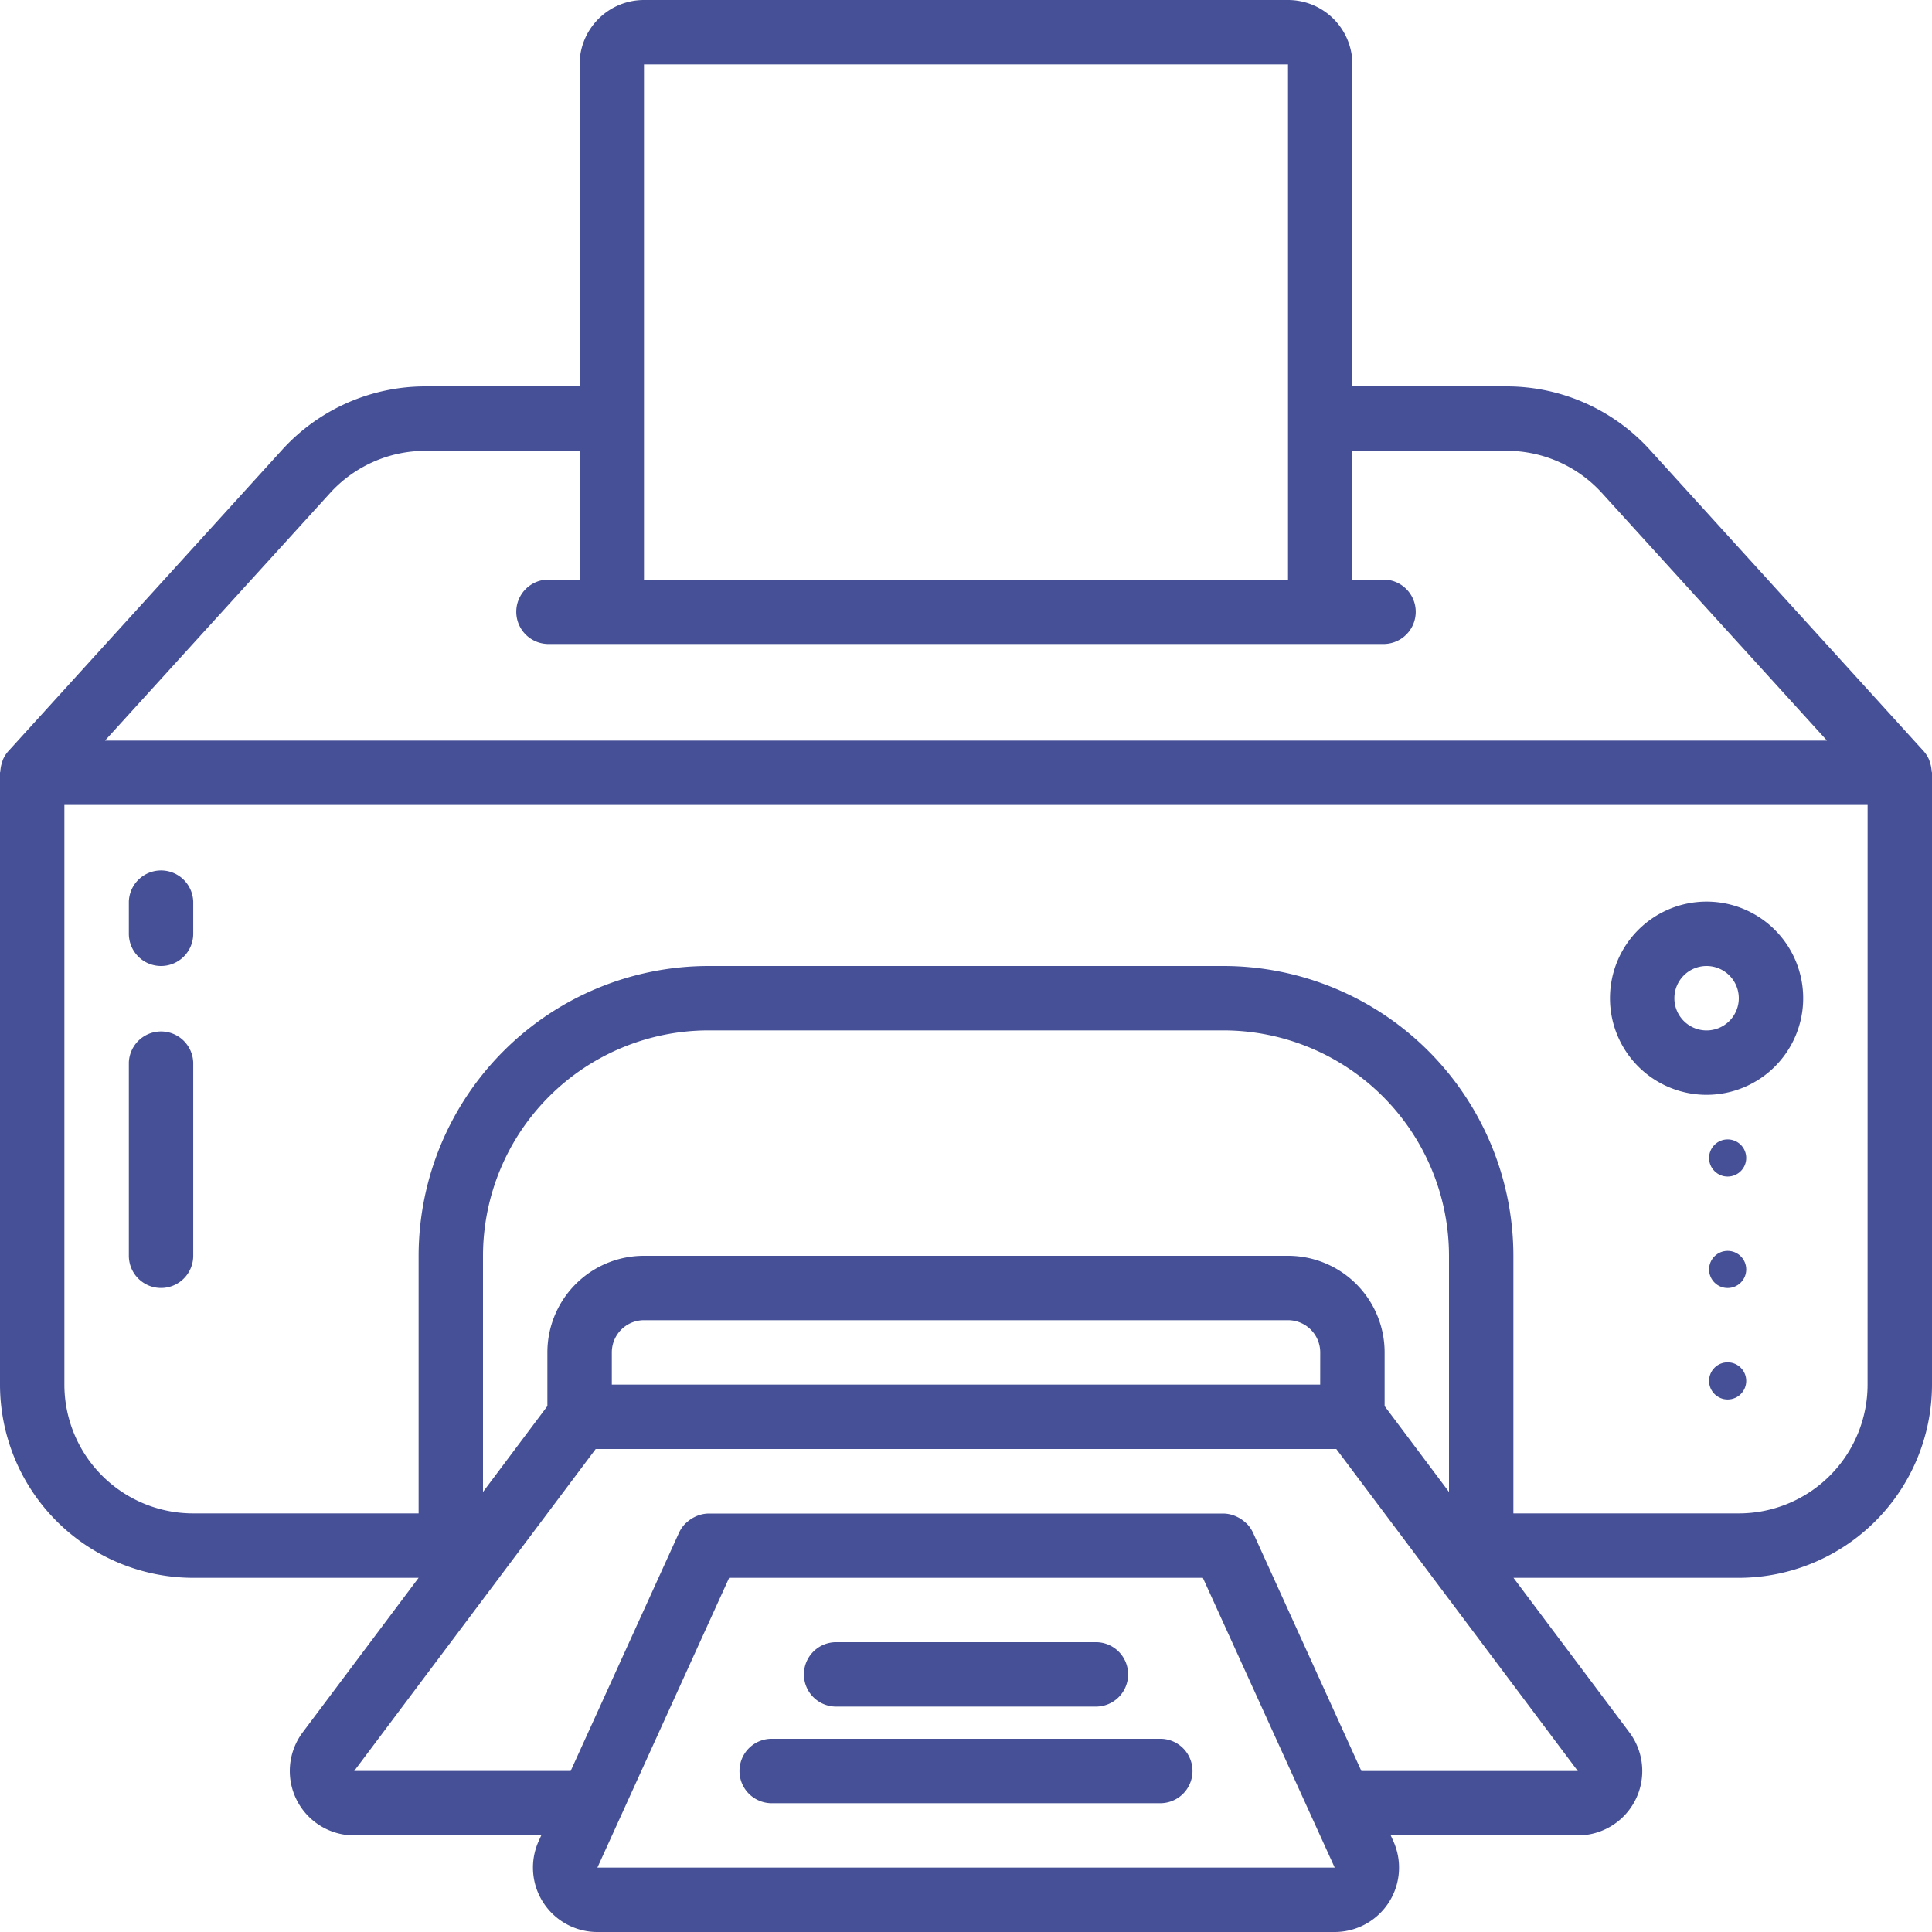 <svg xmlns="http://www.w3.org/2000/svg" width="52" height="52" viewBox="0 0 52 52"><defs><style>.a{fill:#455096;}</style></defs><g transform="translate(0 0)"><path class="a" d="M51.941,20.51c-.007-.021-.01-.042-.019-.062a.859.859,0,0,0-.147-.231L44.4,12.1a5.211,5.211,0,0,0-3.848-1.7H36.4V1.733A1.733,1.733,0,0,0,34.667,0H17.333A1.733,1.733,0,0,0,15.6,1.733V10.4H11.45A5.211,5.211,0,0,0,7.6,12.1L.225,20.217a.859.859,0,0,0-.147.231c-.009.02-.012.041-.019.062a.834.834,0,0,0-.049.244c0,.016-.01.03-.01.047V37.267a5.205,5.205,0,0,0,5.2,5.2h6.067l-3.12,4.16A1.733,1.733,0,0,0,9.533,49.4h5.035l-.068.15A1.733,1.733,0,0,0,16.079,52H35.921A1.733,1.733,0,0,0,37.5,49.55l-.068-.15h5.036a1.733,1.733,0,0,0,1.387-2.773l-3.12-4.16H46.8a5.205,5.205,0,0,0,5.2-5.2V20.8c0-.016-.009-.03-.01-.047A.836.836,0,0,0,51.941,20.51ZM17.333,1.733H34.667V15.6H17.333ZM8.885,13.269a3.472,3.472,0,0,1,2.565-1.135H15.6V15.6h-.867a.867.867,0,0,0,0,1.733H37.267a.867.867,0,0,0,0-1.733H36.4V12.133h4.15a3.472,3.472,0,0,1,2.565,1.135l6.059,6.665H2.826ZM39,40.156l-1.733-2.311V36.4a2.6,2.6,0,0,0-2.6-2.6H17.333a2.6,2.6,0,0,0-2.6,2.6v1.445L13,40.156V33.8a6.074,6.074,0,0,1,6.067-6.067H32.933A6.074,6.074,0,0,1,39,33.8Zm-3.467-2.889H16.467V36.4a.867.867,0,0,1,.867-.867H34.667a.867.867,0,0,1,.867.867Zm-19.454,13,3.546-7.8h12.75l3.549,7.8Zm20.563-2.6-2.91-6.4-.01-.021a.844.844,0,0,0-.162-.233c-.018-.019-.039-.034-.058-.051a.867.867,0,0,0-.188-.127.824.824,0,0,0-.079-.036.866.866,0,0,0-.3-.062H19.067a.867.867,0,0,0-.3.061.821.821,0,0,0-.079.036.866.866,0,0,0-.188.127c-.019.017-.04.032-.058.051a.844.844,0,0,0-.162.233l-.01.021-2.911,6.4H9.533L16.033,39H35.967l6.5,8.667Zm13.624-10.4A3.467,3.467,0,0,1,46.8,40.733H40.733V33.8a7.81,7.81,0,0,0-7.8-7.8H19.067a7.81,7.81,0,0,0-7.8,7.8v6.933H5.2a3.467,3.467,0,0,1-3.467-3.467v-15.6H50.267Z" transform="translate(0 0)"/><path class="a" d="M52.6,33.2A2.6,2.6,0,1,0,50,30.6,2.6,2.6,0,0,0,52.6,33.2Zm0-3.467a.867.867,0,1,1-.867.867A.867.867,0,0,1,52.6,29.733Z" transform="translate(-6.667 -3.733)"/><circle class="a" cx="0.5" cy="0.5" r="0.5" transform="translate(46 30.667)"/><circle class="a" cx="0.5" cy="0.5" r="0.5" transform="translate(46 33.667)"/><circle class="a" cx="0.5" cy="0.5" r="0.5" transform="translate(46 36.667)"/><path class="a" d="M25.867,52.733H32.8A.867.867,0,1,0,32.8,51H25.867a.867.867,0,1,0,0,1.733Z" transform="translate(-3.333 -6.8)"/><path class="a" d="M34.267,54h-10.4a.867.867,0,1,0,0,1.733h10.4a.867.867,0,1,0,0-1.733Z" transform="translate(-3.067 -7.2)"/><path class="a" d="M4.867,29.6a.867.867,0,0,0,.867-.867v-.867a.867.867,0,0,0-1.733,0v.867A.867.867,0,0,0,4.867,29.6Z" transform="translate(-0.533 -3.6)"/><path class="a" d="M4.867,38.933a.867.867,0,0,0,.867-.867v-5.2a.867.867,0,0,0-1.733,0v5.2A.867.867,0,0,0,4.867,38.933Z" transform="translate(-0.533 -4.267)"/></g></svg>